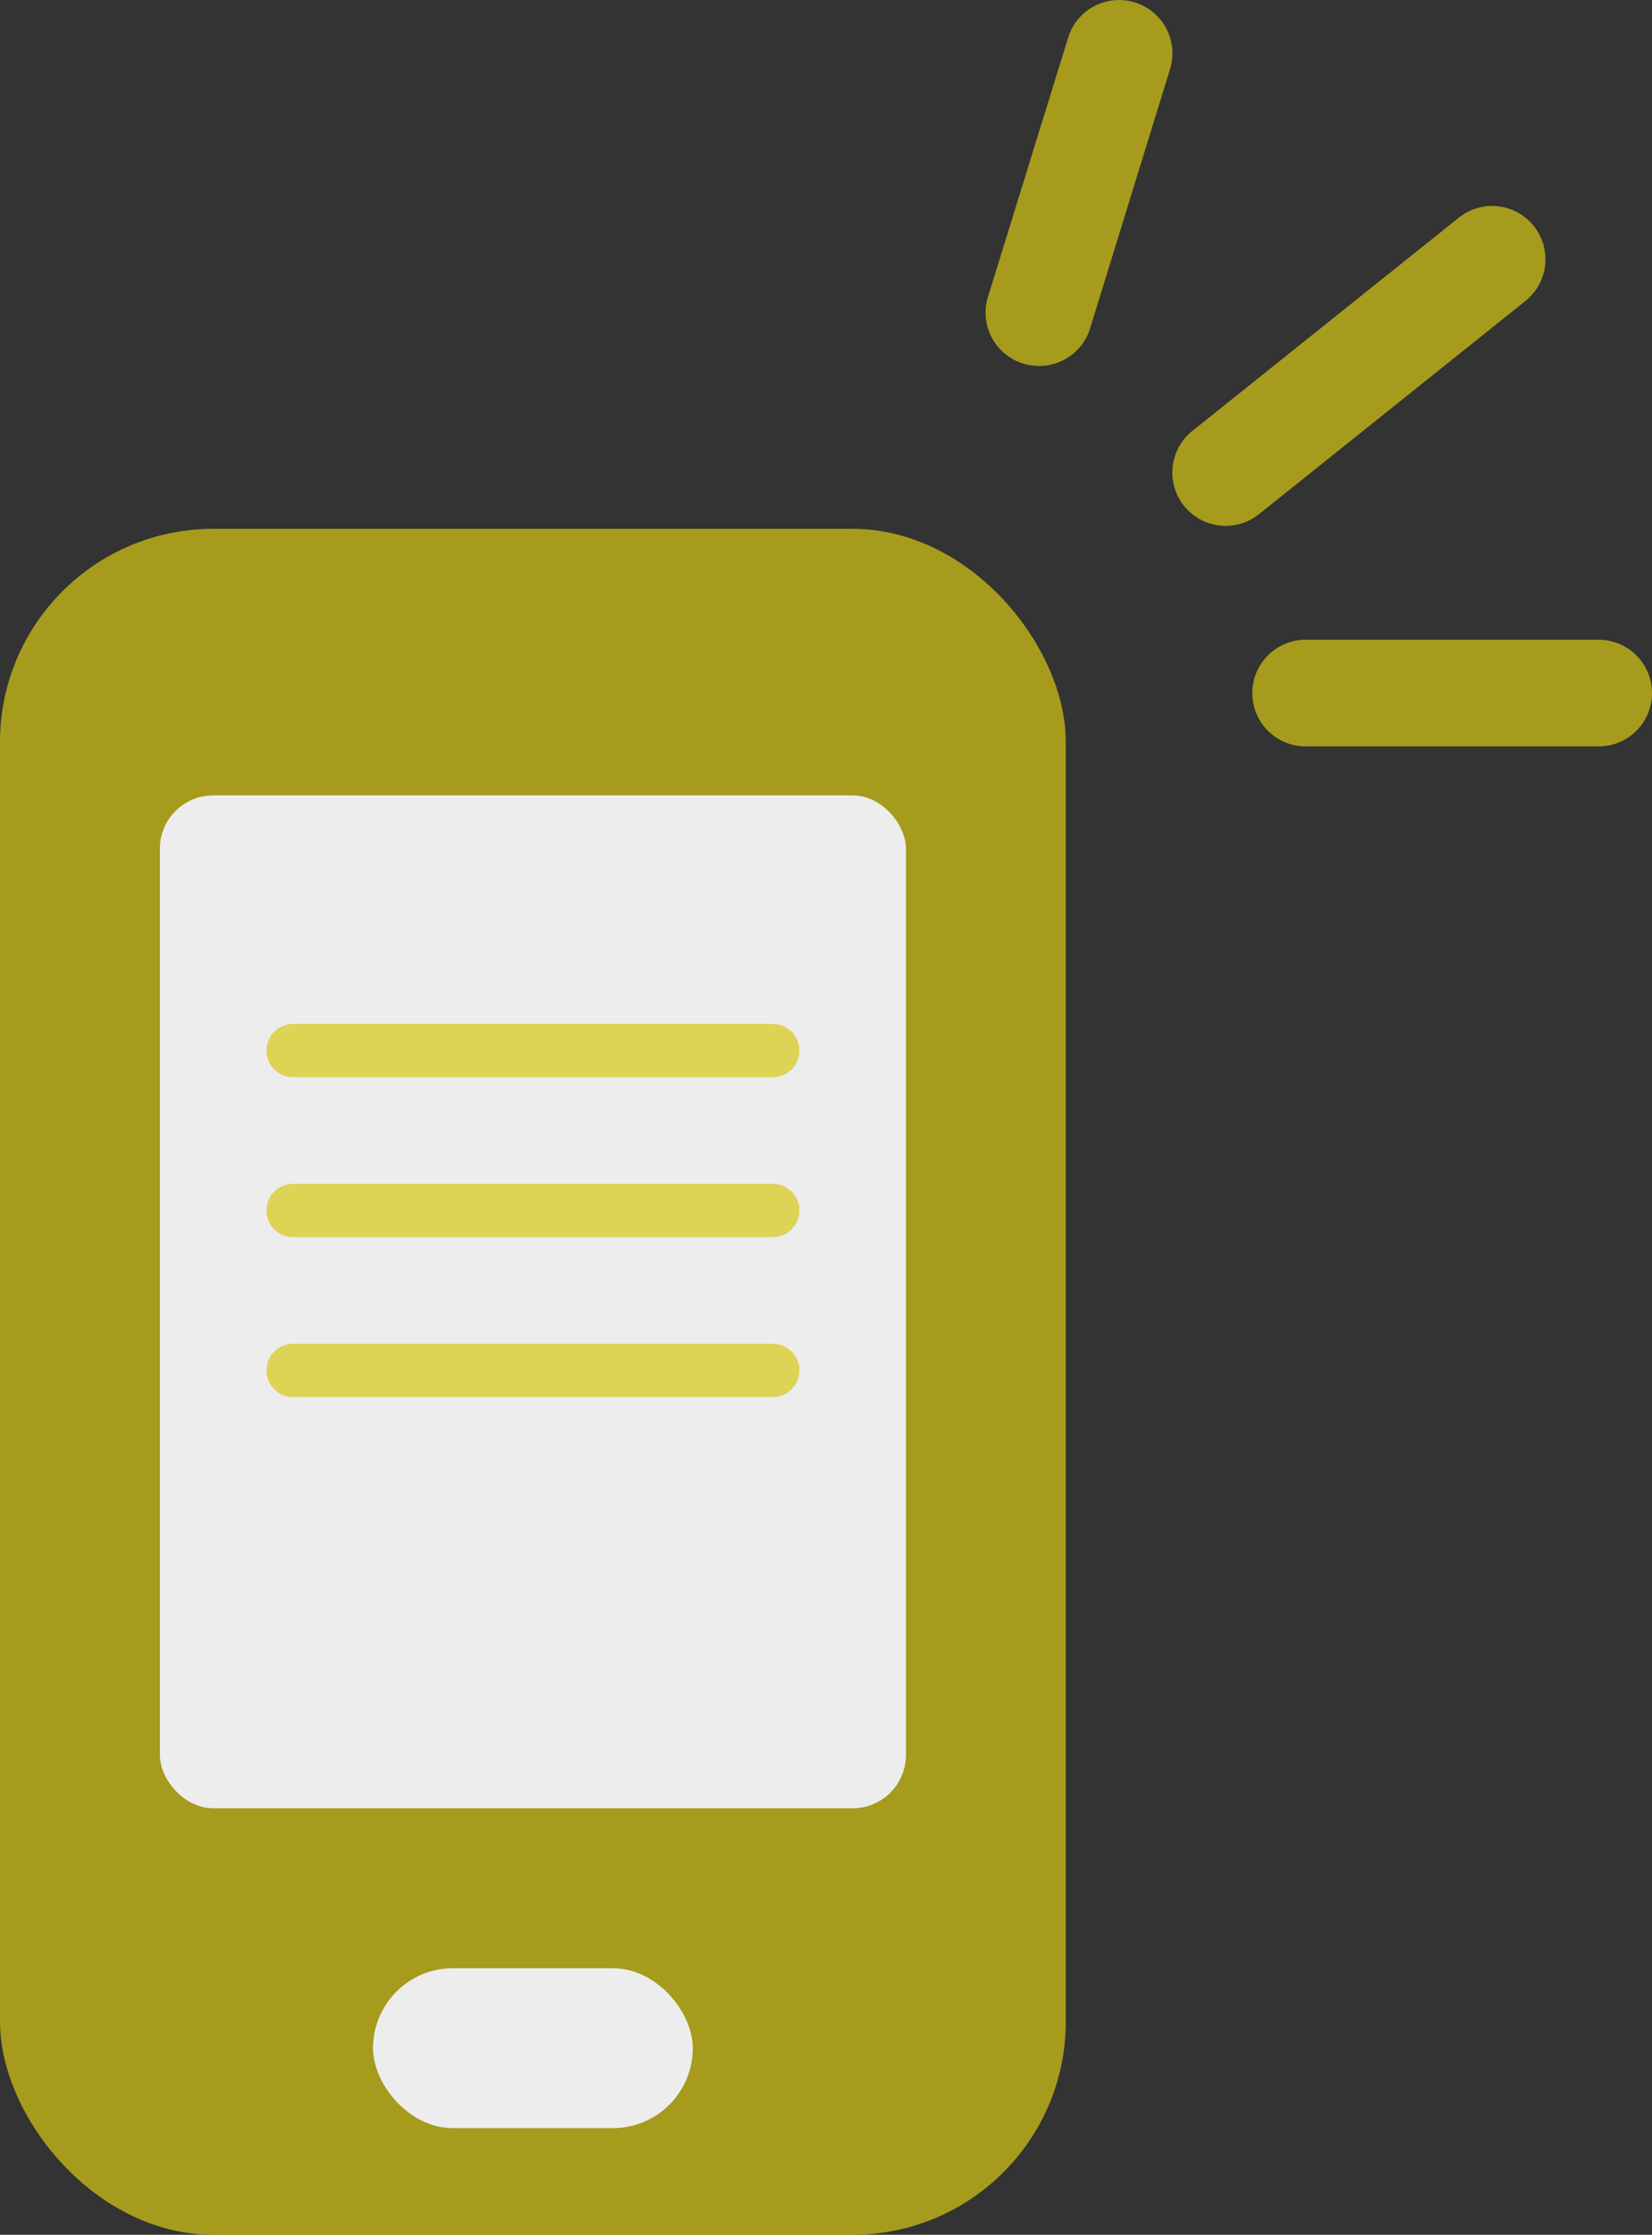 <svg xmlns="http://www.w3.org/2000/svg" width="31" height="41.92" viewBox="0 0 31 41.92"><rect x="0" y="0" width="31" height="41.92" fill="#333333" stroke="none"/><g transform="translate(-1239 -6116.435)"><g opacity="0.705"><path d="M0,5.864a1,1,0,0,1-.3-.045,1,1,0,0,1-.661-1.25L.544-.295a1,1,0,0,1,1.25-.661A1,1,0,0,1,2.456.295L.956,5.158A1,1,0,0,1,0,5.864Z" transform="translate(1258.5 6117.436)" fill="#d6c713"/><path d="M0,5a1,1,0,0,1-.782-.375A1,1,0,0,1-.625,3.219l5-4a1,1,0,0,1,1.406.156A1,1,0,0,1,5.625.781l-5,4A1,1,0,0,1,0,5Z" transform="translate(1262 6121.299)" fill="#d6c713"/><path d="M5.5,1H0A1,1,0,0,1-1,0,1,1,0,0,1,0-1H5.5a1,1,0,0,1,1,1A1,1,0,0,1,5.5,1Z" transform="translate(1263.5 6129.436)" fill="#d6c713"/></g><g transform="translate(0 2794.355)"><rect width="20" height="32" rx="4" transform="translate(1239 3332)" fill="#d6c713" opacity="0.704"/><rect width="14" height="19" rx="1" transform="translate(1242 3337)" fill="#ededed"/><g transform="translate(20)" opacity="0.696"><path d="M-8252.151-12234.293h-9a.5.5,0,0,1-.5-.5.5.5,0,0,1,.5-.5h9a.5.5,0,0,1,.5.5A.5.5,0,0,1-8252.151-12234.293Z" transform="translate(9485.652 15576.58)" fill="#d6c713" opacity="0.999"/><path d="M-8252.151-12234.293h-9a.5.5,0,0,1-.5-.5.5.5,0,0,1,.5-.5h9a.5.5,0,0,1,.5.5A.5.5,0,0,1-8252.151-12234.293Z" transform="translate(9485.652 15579.58)" fill="#d6c713" opacity="0.999"/><path d="M-8252.151-12234.293h-9a.5.5,0,0,1-.5-.5.5.5,0,0,1,.5-.5h9a.5.5,0,0,1,.5.5A.5.5,0,0,1-8252.151-12234.293Z" transform="translate(9485.652 15582.58)" fill="#d6c713" opacity="0.999"/></g><rect width="6" height="3" rx="1.5" transform="translate(1246 3359)" fill="#ededed"/></g></g></svg>